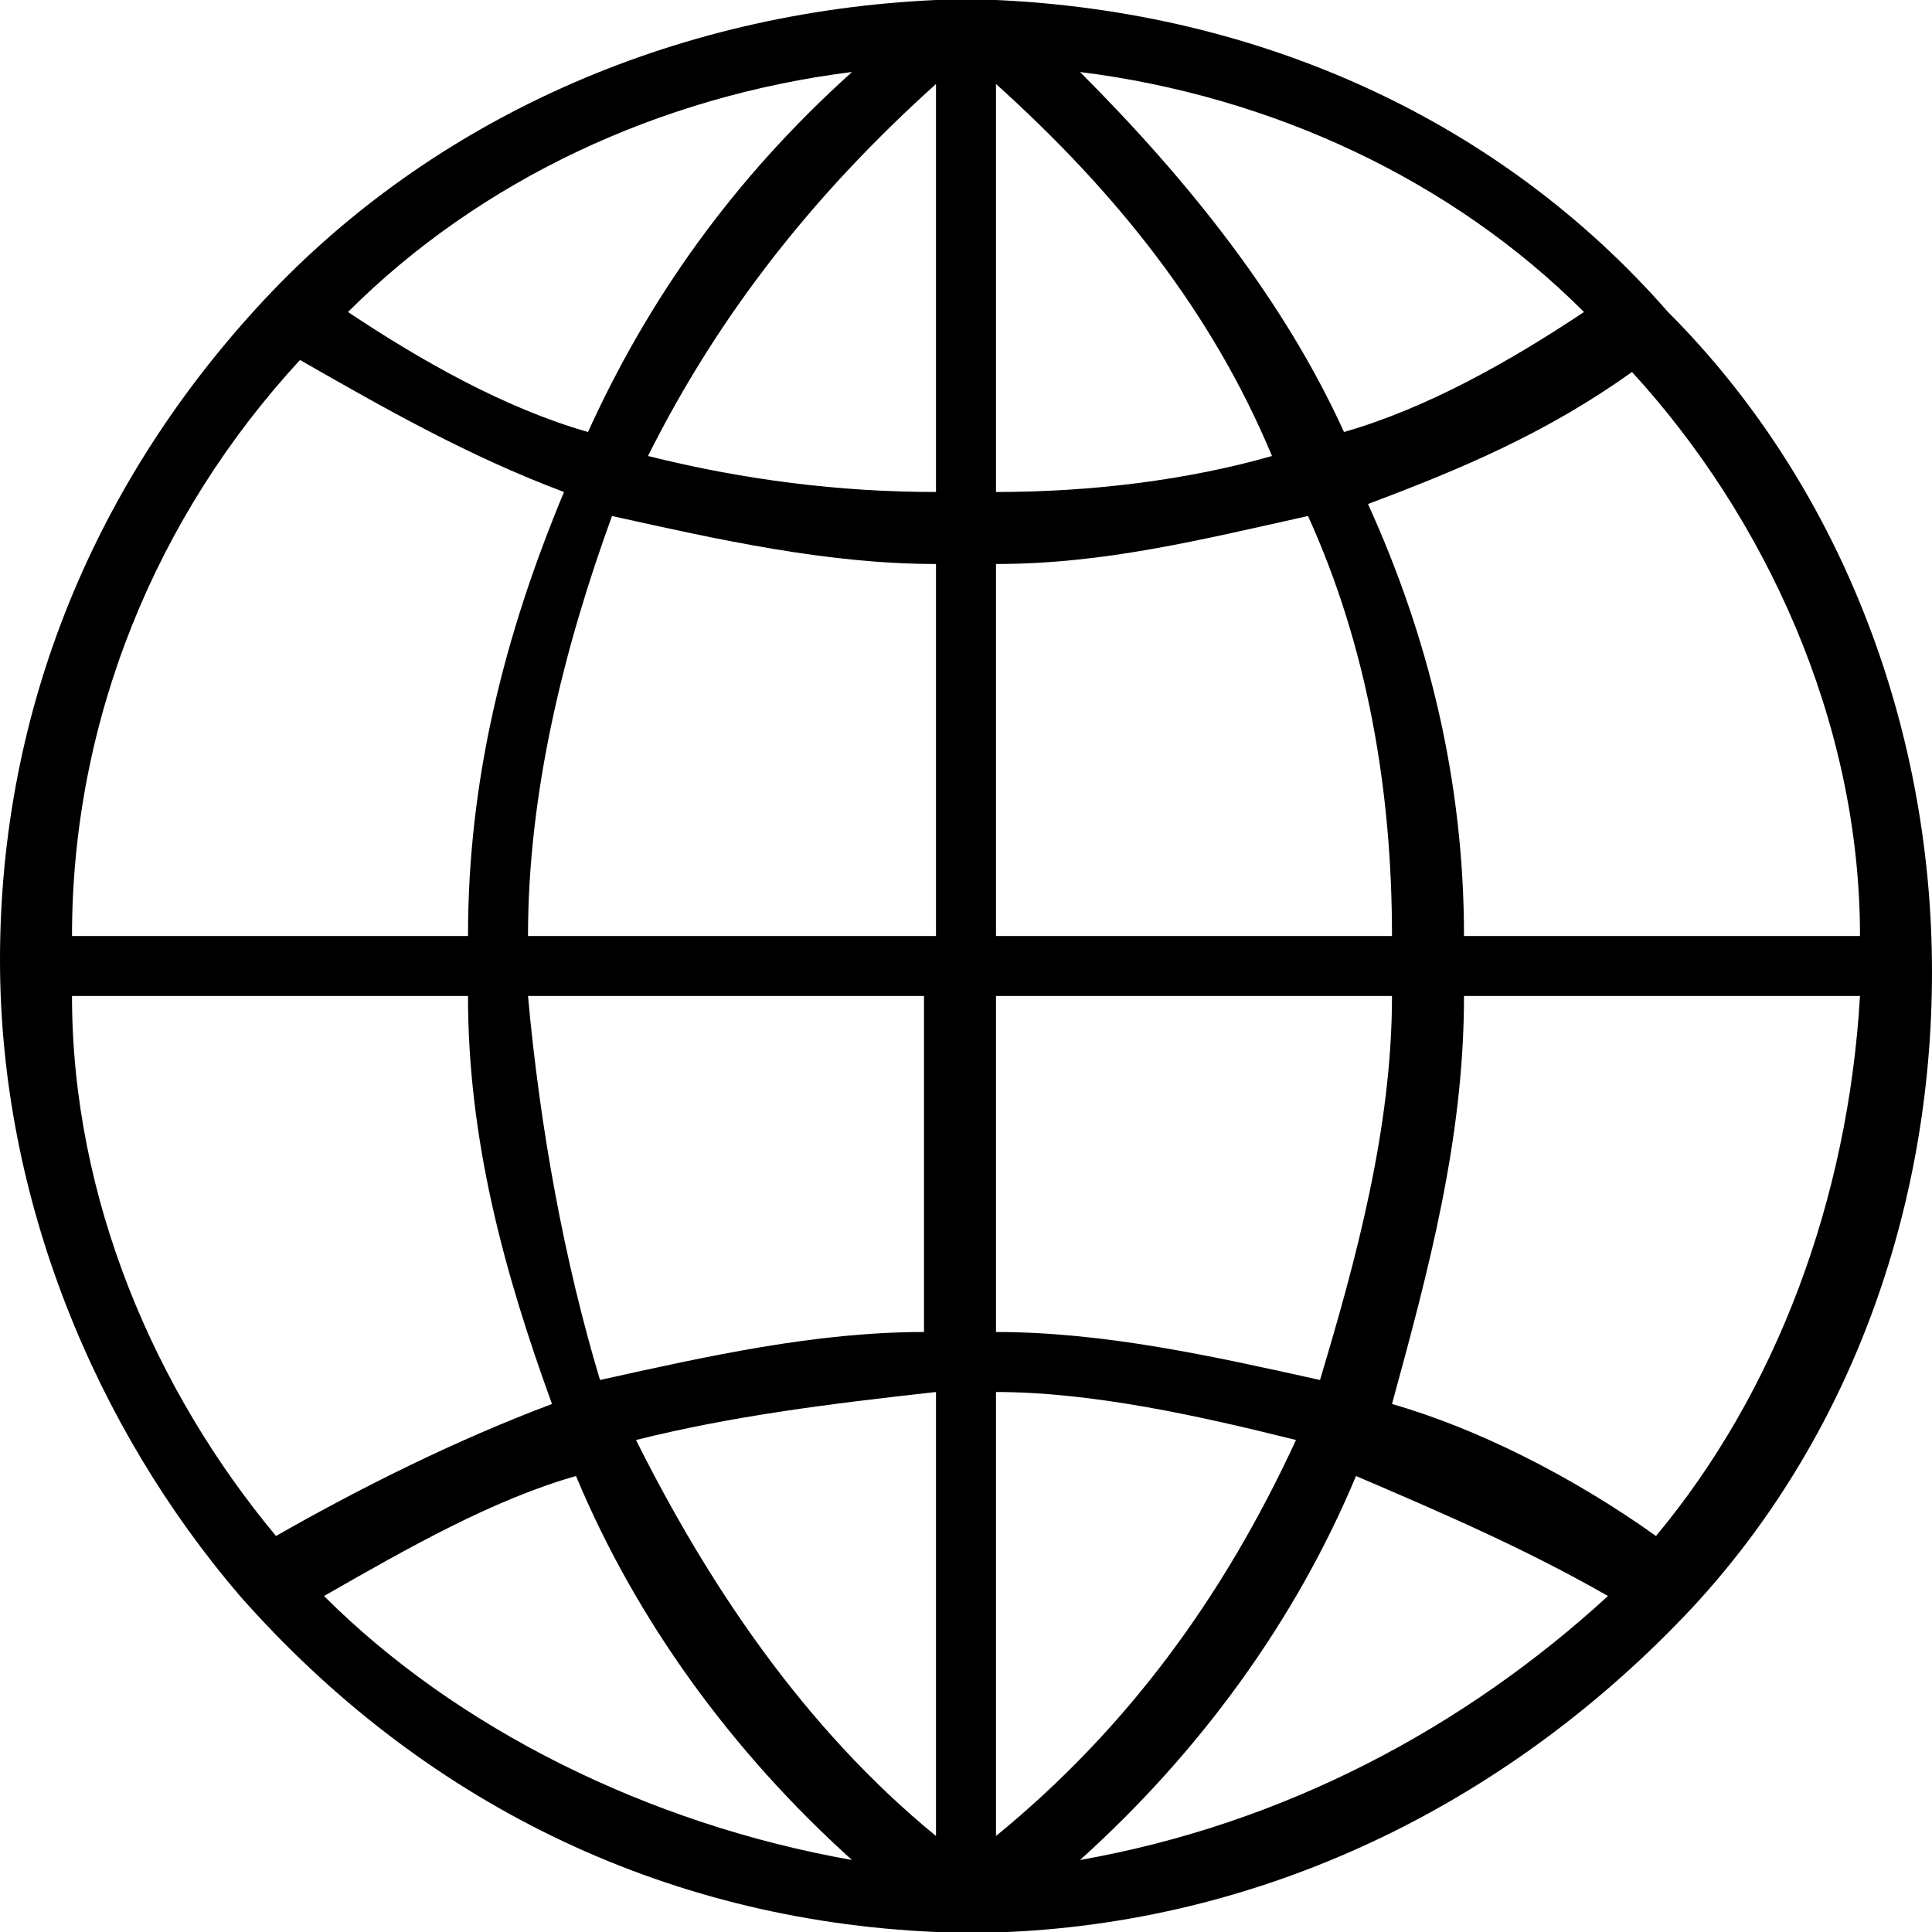 <?xml version="1.0" encoding="utf-8"?>
<!-- Generator: Adobe Illustrator 21.0.2, SVG Export Plug-In . SVG Version: 6.00 Build 0)  -->
<svg version="1.1" id="Livello_1" xmlns="http://www.w3.org/2000/svg" xmlns:xlink="http://www.w3.org/1999/xlink" x="0px" y="0px"
	 viewBox="0 0 16.1 16.1" style="enable-background:new 0 0 16.1 16.1;" xml:space="preserve">
<g>
	<path d="M14.1,13.4c1.3-1.4,2-3.3,2-5.3c0-2.1-0.8-4.1-2.2-5.5c0,0,0,0,0,0C12.5,1,10.5,0.1,8.3,0L8.2,0c0,0-0.1,0-0.1,0
		C8,0,8,0,7.9,0L7.8,0C5.6,0.1,3.6,1,2.2,2.5c0,0,0,0,0,0c0,0,0,0,0,0C0.8,4,0,5.9,0,8c0,2,0.8,3.9,2,5.3c0,0,0,0,0,0c0,0,0,0,0,0
		C3.5,15,5.5,16,7.8,16.1l0.2,0c0,0,0.1,0,0.1,0c0,0,0.1,0,0.1,0l0.2,0h0C10.6,16,12.6,15,14.1,13.4C14,13.4,14,13.4,14.1,13.4
		C14,13.4,14,13.4,14.1,13.4L14.1,13.4z M0.6,8.3h3.3c0,1.2,0.3,2.3,0.7,3.4C3.8,12,3,12.4,2.3,12.8C1.3,11.6,0.6,10,0.6,8.3
		L0.6,8.3z M2.5,3c0.7,0.4,1.4,0.8,2.2,1.1C4.2,5.3,3.9,6.5,3.9,7.8H0.6C0.6,6,1.3,4.3,2.5,3L2.5,3z M15.5,7.8h-3.3
		c0-1.3-0.3-2.5-0.8-3.6c0.8-0.3,1.5-0.6,2.2-1.1C14.7,4.3,15.5,6,15.5,7.8L15.5,7.8z M7.8,4.1C7,4.1,6.2,4,5.4,3.8
		C6,2.6,6.8,1.6,7.8,0.7V4.1z M7.8,4.7v3.1H4.4c0-1.2,0.3-2.4,0.7-3.5C6,4.5,6.9,4.7,7.8,4.7L7.8,4.7z M8.3,4.7
		c0.9,0,1.7-0.2,2.6-0.4c0.5,1.1,0.7,2.3,0.7,3.5H8.3V4.7z M8.3,4.1V0.7c1,0.9,1.8,1.9,2.3,3.1C9.9,4,9.1,4.1,8.3,4.1L8.3,4.1z
		 M11.2,3.6c-0.5-1.1-1.3-2.1-2.2-3c1.6,0.2,3.1,0.9,4.2,2C12.6,3,11.9,3.4,11.2,3.6L11.2,3.6z M4.9,3.6c-0.7-0.2-1.4-0.6-2-1
		c1.1-1.1,2.6-1.8,4.2-2C6.1,1.5,5.4,2.5,4.9,3.6L4.9,3.6z M4.4,8.3h3.3v2.8c-0.9,0-1.8,0.2-2.7,0.4C4.7,10.5,4.5,9.4,4.4,8.3
		L4.4,8.3z M7.8,11.6v3.7c-1.1-0.9-1.9-2.1-2.5-3.3C6.1,11.8,6.9,11.7,7.8,11.6L7.8,11.6z M8.3,15.3v-3.7c0.8,0,1.7,0.2,2.5,0.4
		C10.2,13.3,9.4,14.4,8.3,15.3L8.3,15.3z M8.3,11.1V8.3h3.3c0,1.1-0.3,2.2-0.6,3.2C10.1,11.3,9.2,11.1,8.3,11.1L8.3,11.1z M12.2,8.3
		h3.3c-0.1,1.7-0.7,3.3-1.7,4.5c-0.7-0.5-1.5-0.9-2.2-1.1C11.9,10.6,12.2,9.5,12.2,8.3L12.2,8.3z M2.7,13.3c0.7-0.4,1.4-0.8,2.1-1
		c0.5,1.2,1.3,2.3,2.3,3.2C5.4,15.2,3.8,14.4,2.7,13.3L2.7,13.3z M9,15.5c1-0.9,1.8-2,2.3-3.2c0.7,0.3,1.4,0.6,2.1,1
		C12.2,14.4,10.7,15.2,9,15.5L9,15.5z M9,15.5"/>
</g>
</svg>
